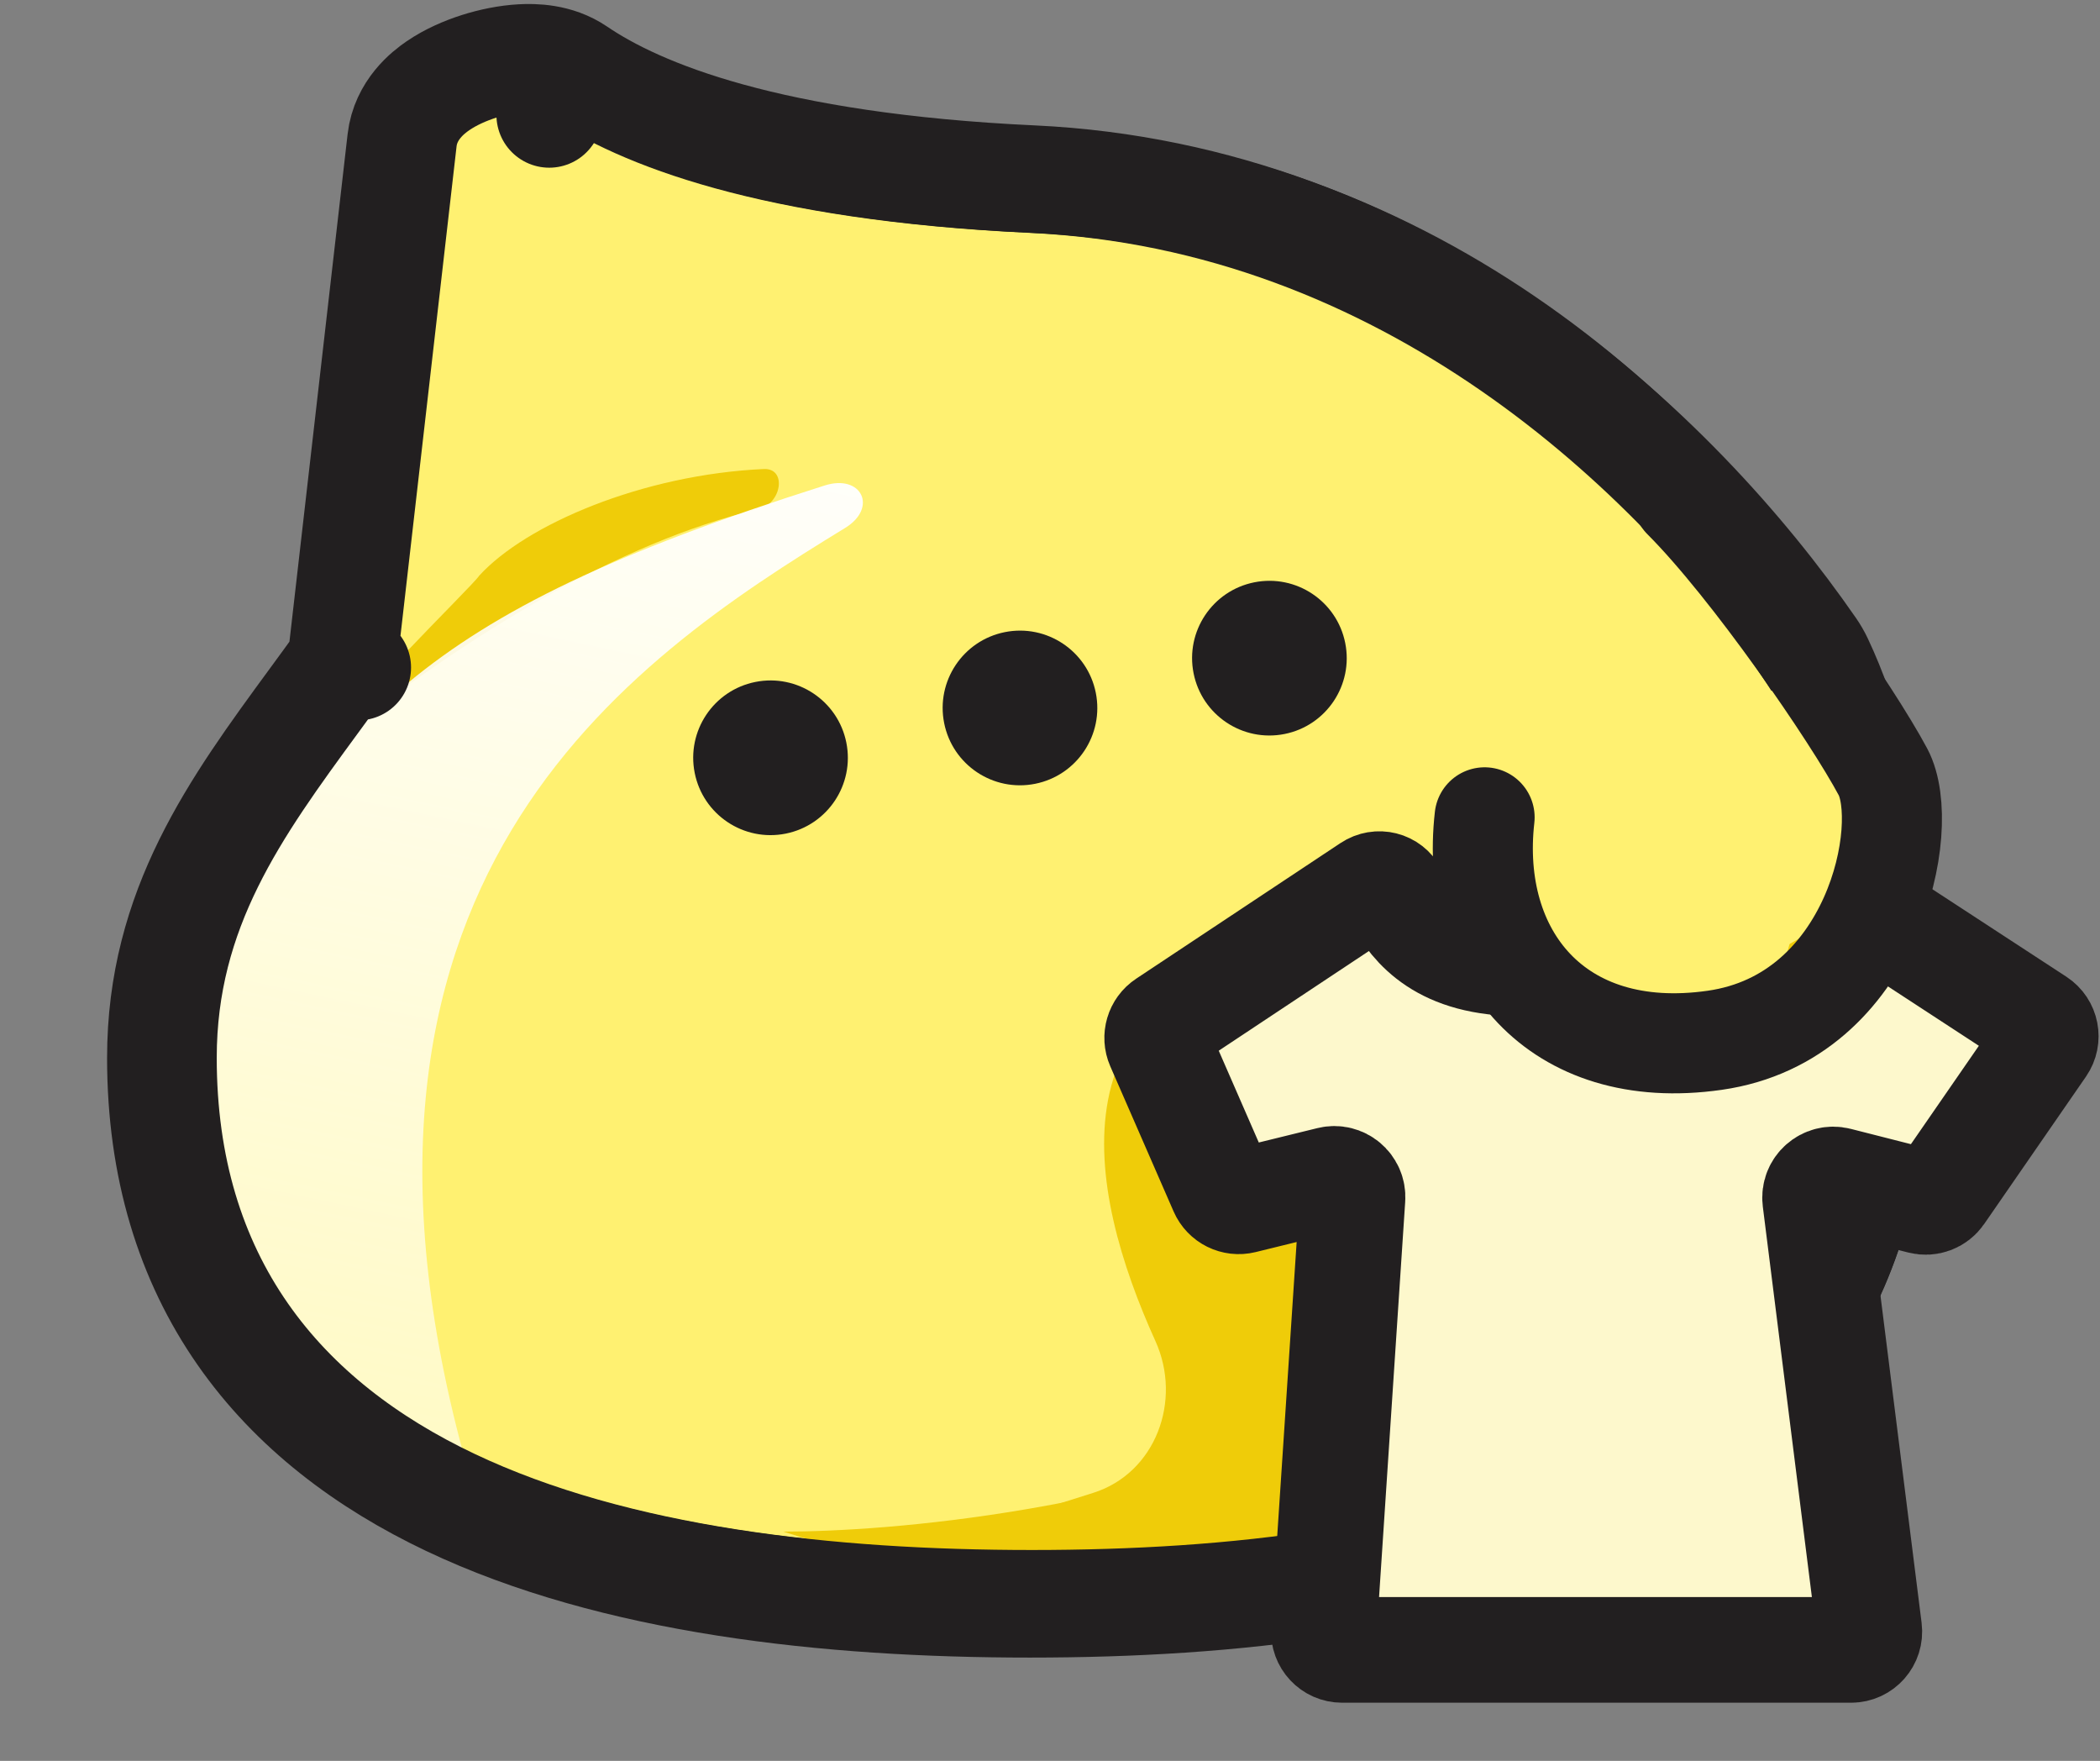 <svg width="266" height="223" viewBox="0 0 266 223" fill="none" xmlns="http://www.w3.org/2000/svg">
<rect x="0" y="0" width="266" height="223" fill="#808080" stroke="none"/>
<path d="M130.446 203.105C104.835 203.105 77.79 200.179 56.914 190.267C46.382 185.266 37.178 178.373 30.616 168.958C24.014 159.487 20.376 147.873 20.376 133.971C20.376 115.028 29.747 102.24 39.653 88.722C40.842 87.1 42.038 85.466 43.228 83.811L50.798 17.764C51.24 13.912 54.11 11.7 55.352 10.853C56.978 9.742 58.855 8.939 60.563 8.396C62.295 7.845 64.225 7.444 66.088 7.344C67.561 7.265 70.527 7.266 73.08 9.005C80.963 14.376 97.42 21.131 130.764 22.686C178.192 24.897 212.14 57.049 229.498 82.154C229.85 82.664 230.164 83.205 230.434 83.779C237.573 98.94 237.519 115.518 237.47 130.375C237.466 131.586 237.462 132.785 237.462 133.971C237.462 147.788 234.06 159.356 227.791 168.824C221.546 178.255 212.735 185.186 202.548 190.22C182.386 200.184 156.047 203.105 130.446 203.105Z" fill="#FFF171" stroke="#221F20" stroke-width="13.625" stroke-linejoin="round"/>
<path d="M99.223 193.964C126.094 193.964 222.802 183.873 229.331 103.663C229.331 103.663 240.932 106.143 232.486 151.897C224.039 197.651 143.826 208.626 99.223 193.964Z" fill="#EFCC09"/>
<path d="M96.1 64.473C78.284 68.667 59.156 80.528 42.553 93.648C42.268 91.163 59.832 74.274 60.706 72.898C66.615 66.425 81.378 60.1 96.74 59.398C99.721 59.262 99.005 63.79 96.1 64.473Z" fill="#EFCC09"/>
<path d="M107.047 66.861C111.23 64.304 109.136 59.998 104.462 61.48C51.136 78.381 44.38 90.871 22.485 122.525C3.78 149.566 37.736 179.336 54.386 191.625C57.157 193.67 60.655 190.946 59.691 187.64C37.613 111.88 79.561 83.665 107.047 66.861Z" fill="url(#paint0_linear_800_6450)"/>
<path d="M166.447 119.095C166.508 119.085 166.569 119.076 166.63 119.067C166.524 118.876 166.465 118.893 166.447 119.095C132.315 124.409 137.696 150.726 146.356 169.842C149.773 177.383 146.372 186.563 138.477 189.056L132.062 191.082L177.777 188.828C179.824 189.475 166.119 122.815 166.447 119.095Z" fill="#EFCC09"/>
<path d="M73.277 9.106L69.57 14.546L73.277 9.106C81.184 14.493 97.667 21.252 131.023 22.807C179.388 25.062 212.862 57.032 230.323 84.356C230.489 84.616 230.637 84.888 230.766 85.168C237.667 100.208 237.636 116.555 237.609 131.238C237.607 132.156 237.605 133.067 237.605 133.971C237.605 147.768 234.208 159.311 227.954 168.757C221.724 178.166 212.931 185.084 202.758 190.111C182.622 200.063 156.306 202.984 130.711 202.984C105.105 202.984 78.082 200.058 57.231 190.157C46.713 185.163 37.527 178.282 30.98 168.889C24.394 159.44 20.762 147.851 20.762 133.971C20.762 115.07 30.108 102.316 40.015 88.795C41.21 87.164 42.413 85.522 43.609 83.856L51.184 17.778C51.619 13.981 54.449 11.796 55.685 10.953C57.299 9.851 59.164 9.052 60.865 8.512C62.589 7.964 64.508 7.565 66.359 7.466C67.827 7.387 70.758 7.39 73.277 9.106ZM43.555 84.326L43.556 84.321C43.556 84.323 43.556 84.324 43.555 84.326L45.374 84.534L43.555 84.326Z" stroke="#221F20" stroke-width="13.382" stroke-linejoin="round"/>
<path d="M131.116 99.261C136.42 98.202 139.861 93.043 138.802 87.739C137.743 82.435 132.584 78.993 127.28 80.053C121.976 81.112 118.534 86.271 119.594 91.575C120.653 96.879 125.812 100.32 131.116 99.261Z" fill="#221F20"/>
<path d="M162.71 92.954C168.014 91.895 171.455 86.737 170.396 81.432C169.337 76.128 164.178 72.687 158.874 73.746C153.569 74.805 150.128 79.964 151.188 85.268C152.247 90.572 157.405 94.014 162.71 92.954Z" fill="#221F20"/>
<path d="M99.518 105.572C104.822 104.512 108.264 99.354 107.204 94.049C106.145 88.745 100.987 85.304 95.682 86.363C90.378 87.422 86.937 92.581 87.996 97.885C89.055 103.19 94.214 106.631 99.518 105.572Z" fill="#221F20"/>
<path d="M233.565 89.111L217.434 86.231L206.488 89.111L213.402 99.481L225.5 120.221L233.565 115.612L243.935 101.785L233.565 89.111Z" fill="#FFF171"/>
<path d="M190.358 123.1L176.532 110.426L146.574 129.437L154.064 149.601H167.89V207.788H237.023L228.381 158.243L233.566 146.72L247.969 152.481L256.034 129.437L233.566 113.306L224.11 129.437H198.424L190.358 123.1Z" fill="#FDF8CC" stroke="#221F20" stroke-width="1.152"/>
<path d="M234.478 113.884L258.084 129.298C259.17 130.007 259.457 131.471 258.72 132.538L245.82 151.211C245.272 152.004 244.289 152.372 243.356 152.135L232.782 149.445C231.209 149.045 229.725 150.355 229.928 151.966L236.764 206.35C236.937 207.726 235.864 208.942 234.478 208.942H169.995C168.663 208.942 167.608 207.815 167.696 206.485L171.314 151.753C171.417 150.198 169.979 148.991 168.465 149.363L157.454 152.067C156.364 152.334 155.241 151.778 154.792 150.75L146.769 132.364C146.322 131.339 146.675 130.141 147.607 129.522L173.492 112.344C174.59 111.615 176.033 111.977 176.65 113.141C178.491 116.618 181.615 121.441 190.932 121.95" stroke="#221F20" stroke-width="13.382"/>
<path d="M188.05 103.509C186.085 120.797 197.031 134.624 217.195 131.743C237.358 128.863 242.196 104.661 238.511 97.753C234.614 90.449 221.805 71.828 213.163 63.185" stroke="#221F20" stroke-width="12.674" stroke-linecap="round"/>
<defs>
<linearGradient id="paint0_linear_800_6450" x1="-16.902" y1="22.814" x2="-91.034" y2="373.202" gradientUnits="userSpaceOnUse">
<stop stop-color="#FFFFFE"/>
<stop offset="1" stop-color="#FFFFFE" stop-opacity="0"/>
</linearGradient>
</defs>
</svg>
